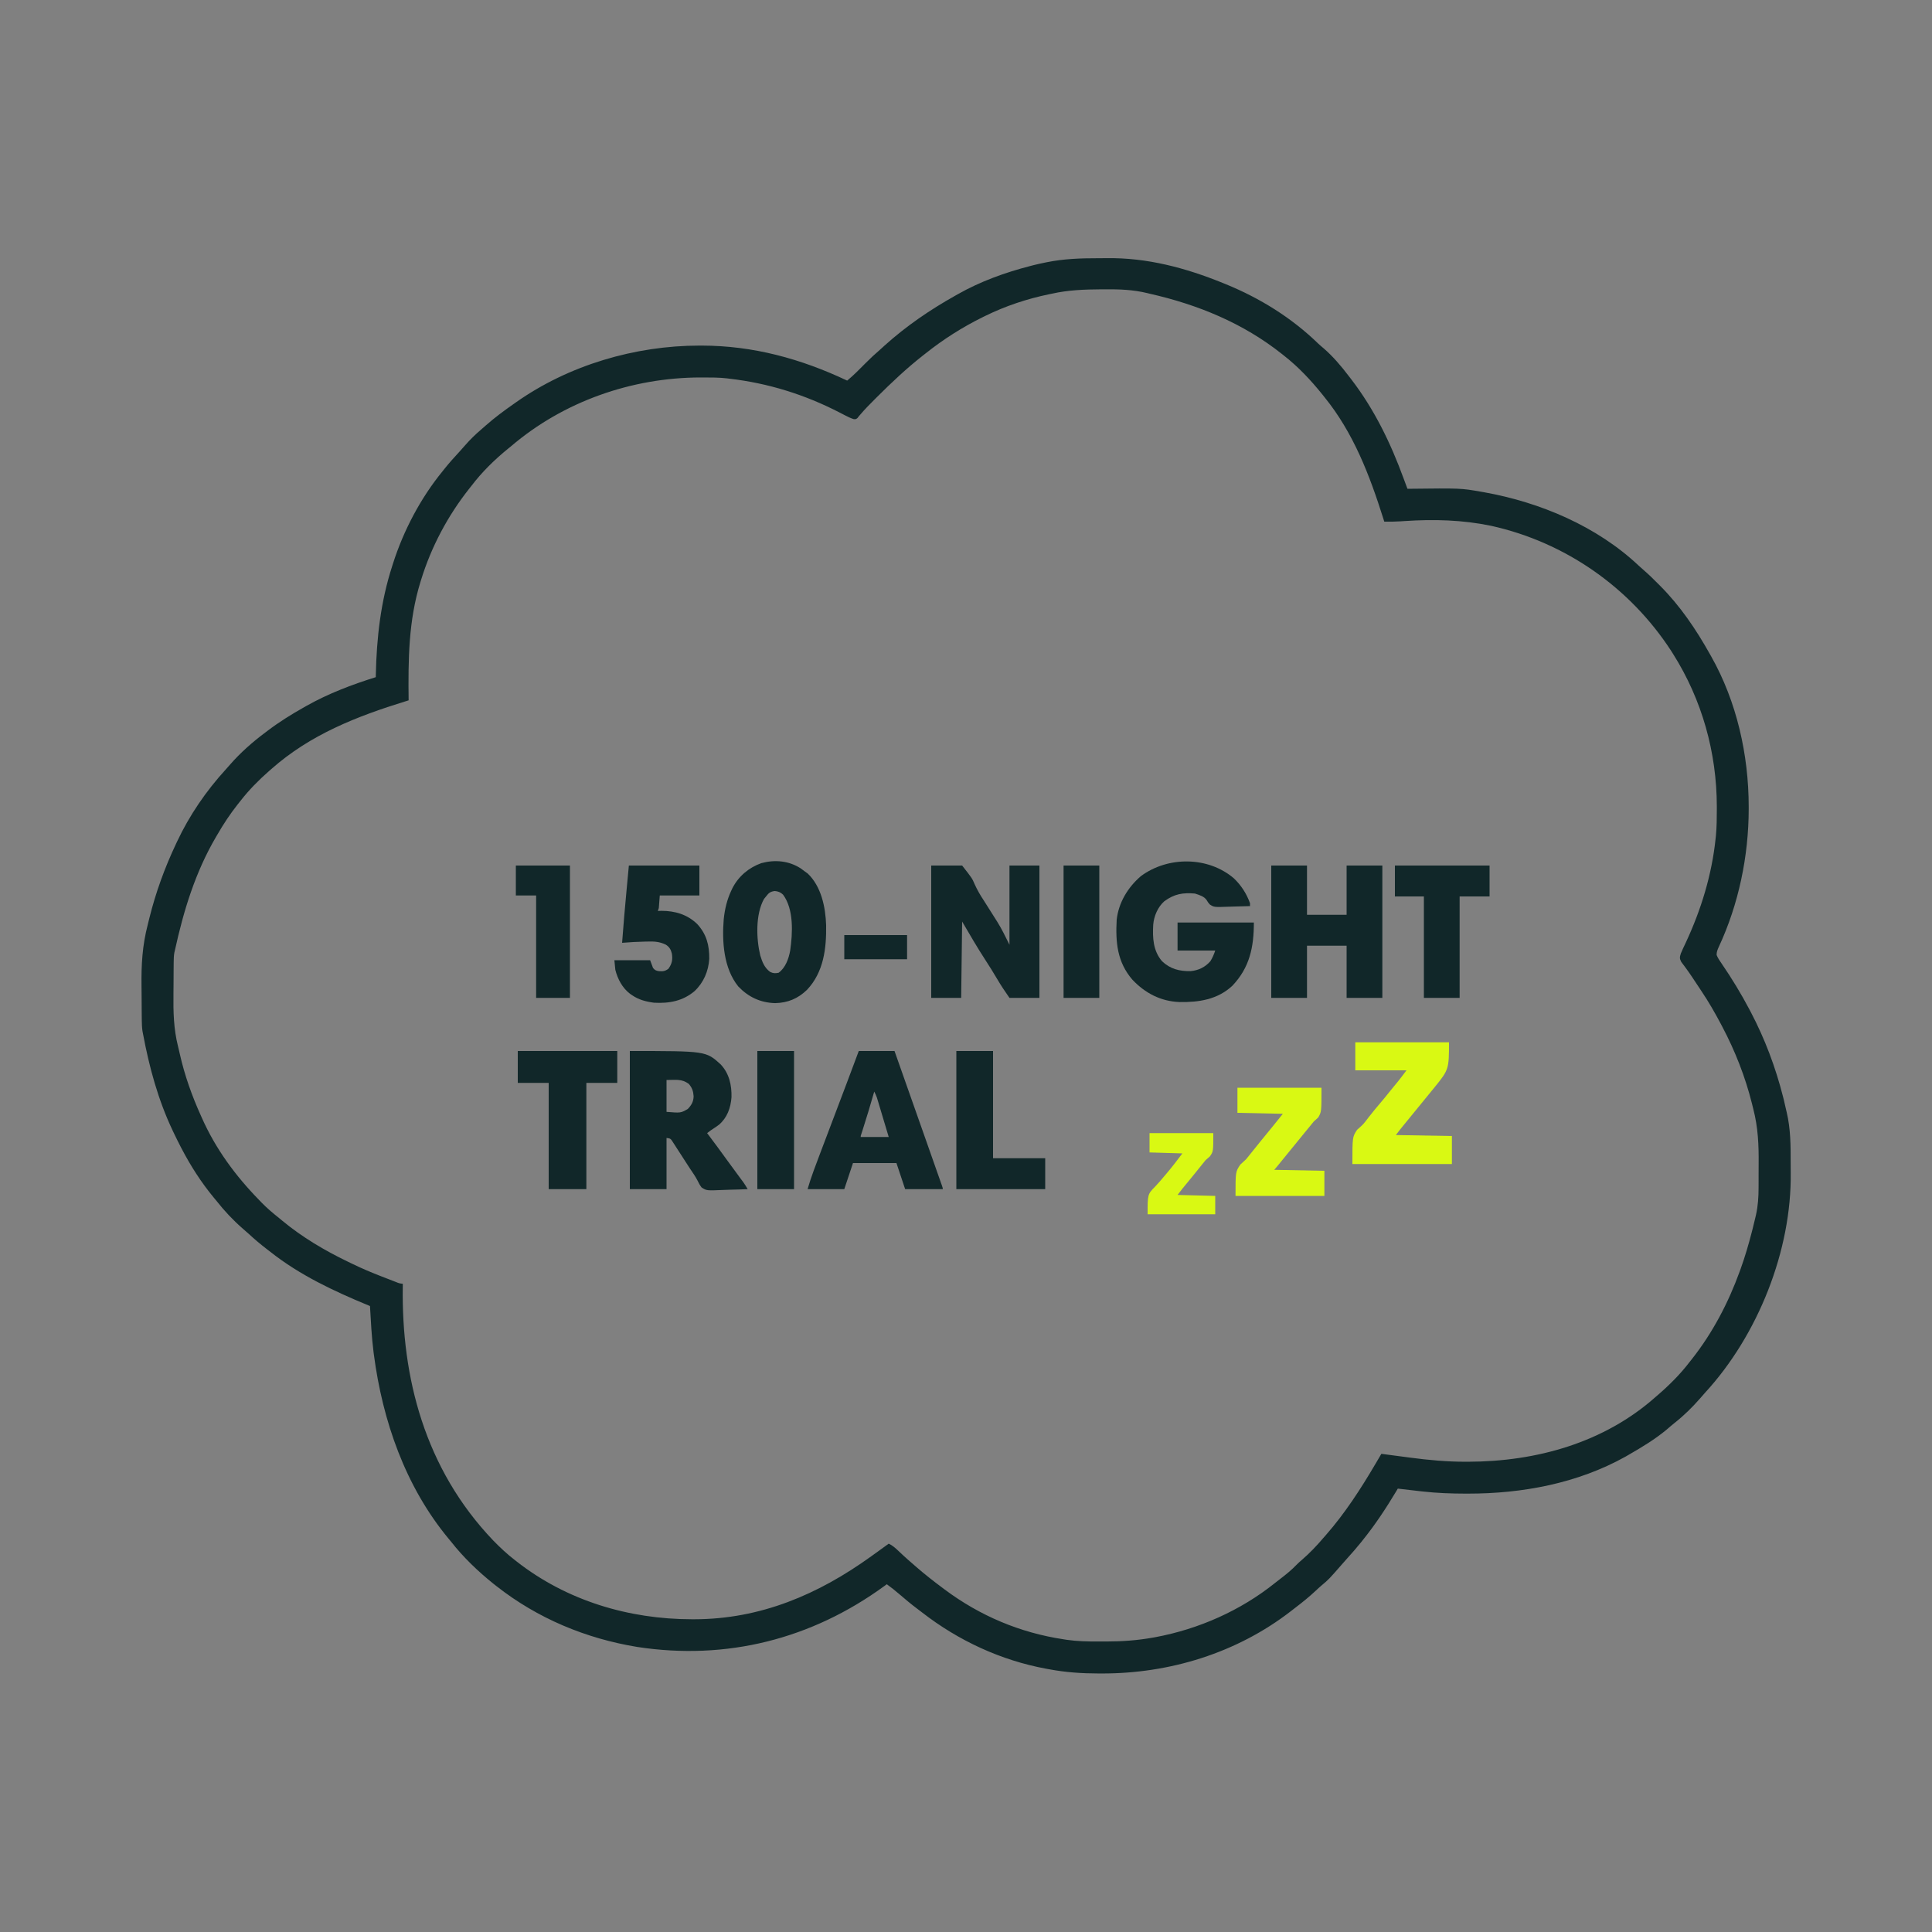 <svg height="2000" width="2000" xmlns="http://www.w3.org/2000/svg" version="1.1">
<rect width="100%" height="100%" fill="#808080" stroke="none"/>
<path transform="translate(1136.353,267.314)" fill="#112729" d="M0 0 C3.041 0.005 6.08 -0.016 9.121 -0.062 C50.994 -0.681 90.96 9.944 129.647 25.686 C130.605 26.074 131.563 26.462 132.551 26.861 C167.977 41.342 200.689 61.606 228.196 88.304 C229.969 89.993 231.824 91.563 233.71 93.124 C243.377 101.458 251.957 111.54 259.647 121.686 C260.568 122.876 261.488 124.067 262.409 125.257 C286.272 156.337 303.199 191.188 316.607 227.861 C317.938 231.475 319.292 235.081 320.647 238.686 C321.201 238.68 321.755 238.673 322.326 238.666 C375.818 238.053 375.818 238.053 396.647 241.686 C397.794 241.885 398.94 242.084 400.122 242.288 C458.054 252.678 516.718 277.425 560.022 318.237 C562.111 320.186 564.229 322.058 566.393 323.921 C571.03 327.961 575.374 332.266 579.71 336.624 C580.473 337.384 581.237 338.144 582.024 338.927 C602.927 359.865 619.221 383.97 633.647 409.686 C634.114 410.509 634.581 411.331 635.062 412.178 C661.527 459.052 673.858 514.126 673.897 567.686 C673.898 568.931 673.898 568.931 673.899 570.201 C673.837 618.891 663.533 668.734 642.896 712.967 C641.61 715.809 640.641 718.133 640.675 721.28 C641.998 724.553 643.873 727.319 645.897 730.186 C656.363 745.468 665.997 761.308 674.647 777.686 C675.115 778.571 675.582 779.456 676.064 780.367 C690.704 808.305 701.621 837.324 709.397 867.874 C709.802 869.455 709.802 869.455 710.215 871.069 C711.082 874.597 711.868 878.138 712.647 881.686 C712.818 882.393 712.99 883.101 713.166 883.829 C717.332 901.219 717.364 918.601 717.333 936.376 C717.329 939.729 717.349 943.08 717.395 946.432 C718.481 1027.133 683.388 1115.05 628.675 1174.475 C626.886 1176.426 625.169 1178.416 623.46 1180.436 C615.503 1189.538 606.826 1198.074 597.331 1205.557 C594.51 1207.795 591.807 1210.143 589.085 1212.499 C576.98 1222.596 563.297 1230.853 549.647 1238.686 C548.541 1239.328 547.435 1239.97 546.296 1240.632 C496.718 1268.274 439.437 1278.936 383.21 1278.874 C382.287 1278.874 381.364 1278.873 380.413 1278.873 C365.737 1278.853 351.241 1278.328 336.647 1276.686 C335.475 1276.558 334.303 1276.429 333.096 1276.297 C325.607 1275.472 318.125 1274.602 310.647 1273.686 C310.027 1274.73 309.407 1275.775 308.768 1276.85 C298.41 1294.131 287.281 1310.975 274.647 1326.686 C273.891 1327.635 273.134 1328.584 272.354 1329.561 C267.98 1334.982 263.442 1340.217 258.753 1345.366 C256.918 1347.388 255.12 1349.433 253.335 1351.499 C239.197 1367.675 239.197 1367.675 231.749 1373.897 C229.616 1375.713 227.573 1377.609 225.531 1379.525 C219.144 1385.498 212.457 1390.963 205.507 1396.264 C203.607 1397.717 201.721 1399.187 199.835 1400.659 C143.906 1443.91 74.426 1465.194 4.21 1465.061 C2.645 1465.061 2.645 1465.061 1.048 1465.061 C-16.406 1465.026 -33.169 1463.932 -50.353 1460.686 C-51.359 1460.504 -52.365 1460.322 -53.401 1460.135 C-100.08 1451.528 -144.1 1431.128 -181.534 1402.092 C-183.261 1400.758 -184.999 1399.442 -186.743 1398.132 C-193.185 1393.274 -199.353 1388.18 -205.444 1382.892 C-209.611 1379.284 -213.877 1375.909 -218.353 1372.686 C-219.143 1373.269 -219.933 1373.852 -220.747 1374.452 C-296.205 1429.531 -384.39 1451.788 -476.751 1437.585 C-529.916 1428.873 -579.92 1408.031 -622.353 1374.686 C-623.336 1373.917 -624.32 1373.147 -625.333 1372.354 C-641.418 1359.473 -656.628 1344.895 -669.353 1328.686 C-670.258 1327.592 -671.165 1326.499 -672.075 1325.409 C-716.778 1271.457 -740.371 1203.444 -749.353 1134.686 C-749.459 1133.876 -749.566 1133.065 -749.676 1132.23 C-751.679 1116.464 -752.406 1100.543 -753.353 1084.686 C-754.009 1084.416 -754.666 1084.146 -755.343 1083.867 C-790.892 1069.173 -826.009 1052.689 -856.353 1028.686 C-857.499 1027.805 -858.646 1026.925 -859.794 1026.046 C-866.435 1020.933 -872.776 1015.643 -878.919 1009.936 C-880.963 1008.047 -883.041 1006.233 -885.165 1004.436 C-895.161 995.716 -904.169 986.111 -912.353 975.686 C-913.258 974.592 -914.165 973.499 -915.075 972.409 C-928.046 956.755 -938.953 939.693 -948.353 921.686 C-948.7 921.024 -949.047 920.361 -949.405 919.678 C-951.81 915.056 -954.109 910.388 -956.353 905.686 C-956.884 904.578 -956.884 904.578 -957.426 903.448 C-972.652 871.416 -981.873 837.455 -988.353 802.686 C-988.525 801.789 -988.696 800.892 -988.873 799.967 C-989.398 796.378 -989.517 792.932 -989.562 789.305 C-989.571 788.59 -989.581 787.875 -989.591 787.138 C-989.621 784.778 -989.643 782.418 -989.661 780.057 C-989.668 779.239 -989.675 778.42 -989.681 777.576 C-989.714 773.218 -989.738 768.86 -989.758 764.501 C-989.775 760.957 -989.81 757.414 -989.86 753.87 C-990.171 731.57 -989.024 711.345 -983.353 689.686 C-982.79 687.418 -982.23 685.15 -981.672 682.881 C-975.134 656.626 -965.9 631.14 -954.353 606.686 C-953.942 605.806 -953.531 604.925 -953.108 604.018 C-940.24 576.614 -922.983 551.465 -902.575 529.132 C-901.147 527.56 -899.737 525.973 -898.349 524.366 C-887.354 511.723 -874.759 500.687 -861.353 490.686 C-860.691 490.184 -860.03 489.682 -859.348 489.165 C-847.247 480.001 -834.579 472.12 -821.353 464.686 C-820.569 464.242 -819.784 463.797 -818.976 463.34 C-796.305 450.596 -772.116 441.426 -747.353 433.686 C-747.331 432.559 -747.331 432.559 -747.309 431.408 C-746.484 392.865 -742.275 355.504 -730.353 318.686 C-729.949 317.411 -729.949 317.411 -729.538 316.11 C-718.659 281.968 -701.026 248.467 -678.353 220.686 C-677.618 219.761 -676.883 218.835 -676.126 217.882 C-671.292 211.851 -666.177 206.136 -660.923 200.475 C-658.772 198.141 -656.674 195.779 -654.603 193.374 C-649.7 187.738 -644.413 182.609 -638.747 177.745 C-636.939 176.19 -635.148 174.617 -633.365 173.034 C-624.155 164.912 -614.418 157.709 -604.353 150.686 C-603.723 150.24 -603.093 149.795 -602.444 149.335 C-547.722 110.689 -479.073 90.489 -412.353 90.436 C-411.575 90.436 -410.797 90.435 -409.995 90.434 C-356.645 90.507 -307.272 104.062 -259.353 126.686 C-252.631 121.119 -246.586 114.978 -240.468 108.762 C-235.598 103.846 -230.606 99.188 -225.353 94.686 C-223.745 93.232 -222.14 91.774 -220.54 90.311 C-198.203 70.187 -173.536 53.357 -147.353 38.686 C-146.215 38.039 -146.215 38.039 -145.054 37.379 C-121.461 23.996 -95.801 14.748 -69.603 7.999 C-68.558 7.725 -67.514 7.452 -66.437 7.17 C-62.758 6.257 -59.066 5.447 -55.353 4.686 C-54.526 4.514 -53.699 4.342 -52.848 4.164 C-35.247 0.613 -17.88 -0.034 0 0 Z M-47.353 36.686 C-48.368 36.895 -49.383 37.104 -50.429 37.32 C-73.209 42.021 -95.456 49.445 -116.353 59.686 C-117.224 60.112 -118.096 60.539 -118.994 60.978 C-140.24 71.48 -159.832 83.917 -178.353 98.686 C-179.728 99.759 -179.728 99.759 -181.13 100.854 C-197.82 113.973 -213.212 128.462 -228.228 143.436 C-228.774 143.98 -229.32 144.524 -229.883 145.084 C-235.416 150.596 -240.905 156.108 -245.955 162.074 C-246.416 162.606 -246.877 163.138 -247.353 163.686 C-247.805 164.272 -248.257 164.859 -248.723 165.463 C-250.353 166.686 -250.353 166.686 -252.655 166.563 C-255.808 165.538 -258.584 164.194 -261.525 162.659 C-262.745 162.03 -263.966 161.401 -265.188 160.772 C-265.825 160.442 -266.463 160.112 -267.12 159.772 C-303.197 141.161 -341.005 129.336 -381.353 124.686 C-382.094 124.591 -382.835 124.495 -383.599 124.396 C-391.946 123.409 -400.335 123.443 -408.728 123.436 C-409.542 123.436 -410.357 123.435 -411.196 123.434 C-482.315 123.527 -553.101 148.293 -607.353 194.686 C-608.303 195.453 -609.253 196.22 -610.232 197.01 C-624.226 208.372 -637.453 221.312 -648.353 235.686 C-649.144 236.684 -649.936 237.682 -650.751 238.71 C-672.794 266.581 -689.892 298.745 -700.353 332.686 C-700.594 333.457 -700.836 334.227 -701.085 335.021 C-713.564 375.336 -713.829 415.911 -713.353 457.686 C-714.378 458.003 -715.404 458.319 -716.46 458.645 C-767.217 474.339 -814.993 493.043 -855.353 528.686 C-856.198 529.421 -857.044 530.156 -857.915 530.913 C-868.636 540.363 -878.586 550.388 -887.353 561.686 C-888.371 562.964 -889.389 564.241 -890.407 565.518 C-898.246 575.447 -905.021 585.745 -911.353 596.686 C-911.972 597.738 -911.972 597.738 -912.605 598.812 C-934.19 635.543 -946.285 675.348 -955.353 716.686 C-955.614 717.805 -955.614 717.805 -955.881 718.946 C-956.434 722.155 -956.511 725.21 -956.546 728.467 C-956.558 729.461 -956.558 729.461 -956.57 730.475 C-956.595 732.665 -956.612 734.855 -956.626 737.046 C-956.632 737.804 -956.637 738.563 -956.642 739.344 C-956.669 743.38 -956.688 747.416 -956.703 751.452 C-956.716 754.739 -956.744 758.026 -956.785 761.313 C-957.016 780.103 -956.654 797.813 -951.991 816.162 C-951.341 818.734 -950.75 821.313 -950.173 823.902 C-945.282 845.733 -937.589 867.337 -928.353 887.686 C-927.886 888.741 -927.886 888.741 -927.41 889.817 C-913.257 921.776 -892.691 949.764 -868.353 974.686 C-867.403 975.675 -866.454 976.665 -865.505 977.655 C-859.818 983.495 -853.728 988.618 -847.353 993.686 C-846.253 994.597 -845.156 995.51 -844.06 996.425 C-823.519 1013.432 -800.402 1027.122 -776.421 1038.688 C-775.093 1039.329 -773.766 1039.972 -772.44 1040.617 C-762.069 1045.656 -751.564 1050.142 -740.799 1054.271 C-738.362 1055.207 -735.928 1056.153 -733.495 1057.1 C-731.939 1057.703 -730.382 1058.304 -728.825 1058.905 C-728.102 1059.186 -727.378 1059.467 -726.632 1059.757 C-723.094 1061.193 -723.094 1061.193 -719.353 1061.686 C-719.368 1062.659 -719.384 1063.632 -719.4 1064.635 C-720.767 1158.144 -696.962 1252.913 -625.72 1327.444 C-618.626 1334.691 -611.418 1341.513 -603.353 1347.686 C-602.78 1348.135 -602.207 1348.584 -601.617 1349.047 C-549.794 1389.684 -485.531 1408.891 -420.165 1408.936 C-418.85 1408.937 -418.85 1408.937 -417.509 1408.938 C-349.049 1408.855 -289.218 1383.276 -234.353 1343.686 C-232.604 1342.43 -230.855 1341.173 -229.107 1339.917 C-224.847 1336.851 -220.597 1333.772 -216.353 1330.686 C-212.274 1332.572 -209.33 1335.304 -206.103 1338.374 C-204.93 1339.472 -203.757 1340.57 -202.583 1341.667 C-202.022 1342.193 -201.46 1342.72 -200.882 1343.262 C-197.777 1346.154 -194.568 1348.919 -191.353 1351.686 C-190.363 1352.555 -189.373 1353.424 -188.353 1354.319 C-179.331 1362.198 -169.959 1369.535 -160.353 1376.686 C-159.766 1377.127 -159.178 1377.567 -158.573 1378.021 C-121.995 1405.359 -80.468 1422.901 -35.353 1429.686 C-33.649 1429.956 -33.649 1429.956 -31.911 1430.23 C-21.267 1431.757 -10.762 1431.994 -0.018 1431.947 C2.88 1431.936 5.777 1431.947 8.675 1431.96 C24.835 1431.972 40.845 1430.829 56.772 1427.999 C57.711 1427.832 58.65 1427.666 59.618 1427.494 C104.656 1419.1 147.958 1399.944 183.721 1371.222 C185.638 1369.694 187.575 1368.198 189.522 1366.71 C195.304 1362.276 200.824 1357.783 205.87 1352.503 C207.655 1350.678 209.516 1349.028 211.46 1347.374 C219.49 1340.45 226.788 1332.759 233.647 1324.686 C234.537 1323.671 235.427 1322.657 236.319 1321.643 C256.081 1299.066 272.343 1273.88 287.53 1248.069 C288.122 1247.064 288.715 1246.06 289.325 1245.024 C290.767 1242.579 292.208 1240.133 293.647 1237.686 C294.29 1237.772 294.934 1237.857 295.596 1237.945 C302.362 1238.843 309.128 1239.735 315.895 1240.622 C318.411 1240.953 320.928 1241.286 323.444 1241.62 C342.7 1244.178 361.532 1245.9 380.96 1245.874 C381.788 1245.873 382.617 1245.873 383.471 1245.872 C454.039 1245.733 524.108 1226.285 577.647 1178.686 C578.248 1178.17 578.849 1177.654 579.468 1177.122 C591.525 1166.737 602.998 1155.357 612.647 1142.686 C613.836 1141.188 613.836 1141.188 615.05 1139.659 C636.544 1112.476 652.89 1081.203 664.647 1048.686 C664.988 1047.746 665.33 1046.806 665.681 1045.838 C670.068 1033.601 673.708 1021.204 676.96 1008.624 C677.285 1007.364 677.611 1006.105 677.946 1004.807 C678.881 1001.108 679.772 997.4 680.647 993.686 C680.915 992.557 681.183 991.428 681.459 990.264 C683.526 980.841 684.121 971.758 684.116 962.132 C684.123 960.576 684.131 959.021 684.139 957.466 C684.152 954.223 684.154 950.981 684.148 947.739 C684.144 944.471 684.157 941.205 684.189 937.937 C684.38 918.247 683.627 899.879 678.647 880.686 C678.165 878.75 677.684 876.813 677.203 874.876 C670.325 847.375 659.865 820.742 646.647 795.686 C646.205 794.845 645.763 794.003 645.307 793.135 C639.074 781.328 632.504 769.882 625.062 758.796 C623.568 756.568 622.087 754.331 620.608 752.093 C619.58 750.54 618.551 748.988 617.522 747.436 C617.025 746.685 616.528 745.935 616.016 745.161 C613.696 741.678 611.344 738.238 608.854 734.874 C608.427 734.289 608 733.704 607.56 733.101 C606.419 731.551 605.259 730.017 604.096 728.483 C602.193 724.809 602.408 723.636 603.647 719.686 C605.195 715.982 606.915 712.369 608.647 708.749 C624.615 674.542 635.736 638.337 639.647 600.686 C639.741 599.813 639.836 598.939 639.933 598.039 C640.828 588.765 640.891 579.495 640.897 570.186 C640.898 569.33 640.899 568.473 640.899 567.591 C640.83 511.722 625.557 457.028 595.647 409.686 C594.995 408.65 594.343 407.613 593.671 406.546 C550.885 340.695 484.044 294.032 407.257 277.003 C377.477 270.832 348.02 270.073 317.816 272.07 C316.742 272.141 316.742 272.141 315.647 272.214 C314.951 272.26 314.254 272.306 313.537 272.354 C307.901 272.71 302.292 272.803 296.647 272.686 C296.18 271.201 296.18 271.201 295.704 269.687 C281.509 224.656 264.761 180.75 234.647 143.686 C233.974 142.841 233.301 141.995 232.608 141.124 C220.698 126.31 207.649 112.398 192.647 100.686 C192.042 100.204 191.436 99.722 190.812 99.226 C150.521 67.175 103.594 47.975 53.647 36.686 C52.946 36.514 52.246 36.342 51.524 36.164 C36.678 32.526 22.324 32.048 7.085 32.186 C5.295 32.195 5.295 32.195 3.468 32.203 C-13.794 32.297 -30.451 32.907 -47.353 36.686 Z"></path>
<path transform="translate(1277.375,909.312)" fill="#112729" d="M0 0 C7.582 7.262 13.055 15.801 16.625 25.688 C16.625 26.677 16.625 27.668 16.625 28.688 C11.199 28.886 5.776 29.031 0.347 29.127 C-1.497 29.167 -3.341 29.222 -5.184 29.291 C-20.579 29.856 -20.579 29.856 -25.034 26.957 C-26.855 24.809 -26.855 24.809 -28.13 22.658 C-30.741 18.526 -35.922 17.172 -40.375 15.688 C-52.886 14.612 -61.599 16.034 -72.008 23.602 C-78.799 29.586 -82.819 38.946 -83.555 47.871 C-84.319 61.533 -83.747 74.873 -74.43 85.75 C-65.864 93.828 -56.413 96.196 -44.883 96 C-36.817 95.281 -29.68 91.881 -24.375 85.688 C-22.188 82.174 -20.681 78.606 -19.375 74.688 C-32.245 74.688 -45.115 74.688 -58.375 74.688 C-58.375 65.118 -58.375 55.547 -58.375 45.688 C-32.305 45.688 -6.235 45.688 20.625 45.688 C20.625 71.268 16.253 92.38 -1.715 111.215 C-17.027 125.448 -36.32 128.335 -56.367 128 C-75.723 127.27 -91.833 118.883 -105.062 104.938 C-120.949 86.581 -122.657 66.001 -121.375 42.688 C-119.347 24.934 -109.785 9.232 -96.375 -2.312 C-68.48 -23.019 -26.776 -22.963 0 0 Z"></path>
<path transform="translate(652,1088)" fill="#112729" d="M0 0 C78.782 0 78.782 0 94.035 13.848 C102.898 23.313 105.535 35.231 105.242 47.926 C104.375 58.937 100.817 69.031 92.238 76.359 C89.542 78.332 86.801 80.181 84 82 C82.658 82.989 81.322 83.985 80 85 C80.715 85.946 81.431 86.892 82.168 87.867 C88.197 95.862 94.137 103.913 99.979 112.045 C104.729 118.65 109.557 125.197 114.419 131.72 C115.252 132.843 115.252 132.843 116.102 133.988 C116.59 134.644 117.078 135.299 117.581 135.974 C119.176 138.251 120.594 140.603 122 143 C115.739 143.28 109.479 143.472 103.213 143.604 C101.085 143.659 98.957 143.734 96.83 143.83 C79.48 144.589 79.48 144.589 74.261 141.245 C72.527 138.918 71.234 136.607 70.008 133.982 C67.866 129.769 65.069 125.921 62.453 121.992 C61.264 120.166 60.078 118.338 58.895 116.508 C57.997 115.122 57.997 115.122 57.081 113.708 C55.85 111.803 54.622 109.897 53.398 107.988 C51.614 105.212 49.816 102.445 48.016 99.68 C47.471 98.823 46.926 97.965 46.365 97.082 C45.85 96.297 45.336 95.512 44.806 94.703 C44.359 94.01 43.912 93.317 43.452 92.603 C41.888 90.578 41.888 90.578 38 90 C38 107.49 38 124.98 38 143 C25.46 143 12.92 143 0 143 C0 95.81 0 48.62 0 0 Z M38 30 C38 40.89 38 51.78 38 63 C52.733 64.193 52.733 64.193 60 60 C63.753 56.143 65.946 52.305 66.035 46.828 C65.674 41.573 64.507 38.091 61 34 C53.591 28.628 47.678 30 38 30 Z"></path>
<path transform="translate(1316,896)" fill="#112729" d="M0 0 C12.21 0 24.42 0 37 0 C37 16.83 37 33.66 37 51 C50.53 51 64.06 51 78 51 C78 34.17 78 17.34 78 0 C90.21 0 102.42 0 115 0 C115 45.21 115 90.42 115 137 C102.79 137 90.58 137 78 137 C78 119.18 78 101.36 78 83 C64.47 83 50.94 83 37 83 C37 100.82 37 118.64 37 137 C24.79 137 12.58 137 0 137 C0 91.79 0 46.58 0 0 Z"></path>
<path transform="translate(964,896)" fill="#112729" d="M0 0 C10.56 0 21.12 0 32 0 C42.345 13.211 42.345 13.211 44.816 19.031 C47.496 25.01 50.565 30.368 54.188 35.812 C55.148 37.323 56.105 38.836 57.059 40.352 C58.585 42.765 60.113 45.178 61.645 47.589 C63.354 50.284 65.053 52.985 66.75 55.688 C67.257 56.482 67.764 57.276 68.286 58.095 C73.147 65.87 76.832 73.665 81 82 C81 54.94 81 27.88 81 0 C91.23 0 101.46 0 112 0 C112 45.21 112 90.42 112 137 C101.77 137 91.54 137 81 137 C76.474 130.535 72.219 124.213 68.25 117.438 C64.397 110.933 60.454 104.512 56.312 98.188 C47.735 85.071 39.948 71.512 32 58 C31.67 84.07 31.34 110.14 31 137 C20.77 137 10.54 137 0 137 C0 91.79 0 46.58 0 0 Z"></path>
<path transform="translate(889,1088)" fill="#112729" d="M0 0 C12.21 0 24.42 0 37 0 C48.234 31.65 59.393 63.326 70.5 95.021 C73.045 102.283 75.598 109.543 78.156 116.801 C78.777 118.563 79.398 120.325 80.019 122.087 C81.143 125.278 82.269 128.468 83.396 131.657 C83.884 133.042 84.372 134.427 84.859 135.812 C85.277 136.995 85.694 138.177 86.124 139.395 C87 142 87 142 87 143 C74.13 143 61.26 143 48 143 C45.03 134.09 42.06 125.18 39 116 C24.15 116 9.3 116 -6 116 C-8.97 124.91 -11.94 133.82 -15 143 C-27.54 143 -40.08 143 -53 143 C-51.075 136.585 -49.116 130.343 -46.77 124.094 C-46.462 123.269 -46.155 122.443 -45.839 121.593 C-44.834 118.894 -43.823 116.197 -42.812 113.5 C-42.095 111.58 -41.378 109.659 -40.662 107.739 C-35.231 93.209 -29.717 78.711 -24.179 64.221 C-16.016 42.853 -8.013 21.425 0 0 Z M16 42 C15.825 42.612 15.649 43.224 15.469 43.854 C11.864 56.396 8.152 68.889 4.135 81.305 C3.854 82.173 3.574 83.04 3.285 83.934 C3.036 84.697 2.788 85.461 2.531 86.248 C1.952 87.854 1.952 87.854 2 89 C11.57 89 21.14 89 31 89 C29.307 83.344 27.612 77.688 25.912 72.035 C25.293 69.977 24.677 67.919 24.061 65.86 C23.127 62.739 22.189 59.619 21.25 56.5 C20.957 55.516 20.663 54.531 20.361 53.517 C20.082 52.594 19.803 51.67 19.516 50.719 C19.271 49.903 19.026 49.088 18.774 48.248 C18.016 46.047 17.091 44.054 16 42 Z"></path>
<path transform="translate(828.875,898.938)" fill="#112729" d="M0 0 C1.387 1.005 2.763 2.024 4.125 3.062 C5.177 3.826 6.229 4.589 7.312 5.375 C21.324 18.764 25.715 40.131 26.328 58.832 C26.702 82.945 23.788 107.432 6.566 125.703 C-2.918 134.869 -13.271 139.178 -26.5 139.5 C-41.698 139.046 -54.133 133.213 -64.633 122.223 C-79.87 103.355 -81.56 75.585 -79.657 52.405 C-78.527 42.069 -76.315 32.526 -71.875 23.062 C-71.495 22.245 -71.114 21.428 -70.723 20.586 C-64.4 8.197 -53.772 -0.776 -40.688 -5.438 C-26.66 -9.205 -12.337 -7.931 0 0 Z M-35.875 29.062 C-36.576 29.929 -37.278 30.795 -38 31.688 C-46.863 47.641 -46.044 72.735 -41.875 90.062 C-39.838 96.793 -37.526 102.863 -31.703 107.129 C-28.509 108.76 -26.349 108.77 -22.875 108.062 C-15.75 102.973 -12.37 93.435 -10.875 85.062 C-8.313 67.15 -6.934 42.439 -18.254 27.207 C-20.856 24.675 -23.411 23.716 -26.938 23.438 C-31.713 24.196 -32.932 25.302 -35.875 29.062 Z"></path>
<path transform="translate(651,896)" fill="#112729" d="M0 0 C24.09 0 48.18 0 73 0 C73 10.23 73 20.46 73 31 C59.47 31 45.94 31 32 31 C31.67 35.29 31.34 39.58 31 44 C30.67 44.99 30.34 45.98 30 47 C31.238 46.959 32.475 46.917 33.75 46.875 C47.898 46.941 60.519 50.634 70.809 60.609 C80.414 71.088 83.358 82.539 83.215 96.559 C82.416 109.352 77.375 121.192 68 130 C55.828 140.333 41.596 142.882 26 142 C17.51 140.864 10.062 138.939 3 134 C2.388 133.581 1.775 133.162 1.145 132.73 C-6.762 126.674 -11.592 117.5 -14 108 C-14.33 104.7 -14.66 101.4 -15 98 C-2.79 98 9.42 98 22 98 C22.99 100.64 23.98 103.28 25 106 C26.902 108.341 28.14 108.858 31.082 109.344 C35.355 109.627 37.394 109.438 40.938 106.875 C44.687 101.648 45.471 97.44 44.523 91.176 C43.519 87.003 41.881 84.163 38.178 81.874 C31.957 78.901 26.706 78.477 19.875 78.688 C18.373 78.711 18.373 78.711 16.842 78.734 C8.873 78.888 0.941 79.331 -7 80 C-5.661 61.771 -4.086 43.572 -2.375 25.375 C-1.591 17.001 -0.807 8.627 0 0 Z"></path>
<path transform="translate(1403,1079)" fill="#D9F913" d="M0 0 C32.01 0 64.02 0 97 0 C97 27.303 96.787 28.458 82.562 45.938 C82.005 46.624 81.447 47.31 80.872 48.016 C75.564 54.541 70.238 61.05 64.906 67.555 C60.303 73.175 55.711 78.803 51.125 84.438 C50.565 85.124 50.005 85.811 49.429 86.518 C48.898 87.171 48.367 87.824 47.82 88.496 C47.349 89.075 46.877 89.655 46.391 90.252 C44.89 92.138 43.447 94.071 42 96 C61.14 96.33 80.28 96.66 100 97 C100 106.57 100 116.14 100 126 C66.01 126 32.02 126 -3 126 C-3 98 -3 98 1.812 90.625 C3.339 89.206 4.866 87.787 6.448 86.431 C9.169 83.922 11.285 80.952 13.5 78 C17.561 72.754 21.774 67.662 26.082 62.618 C29.482 58.631 32.778 54.575 36.031 50.469 C38.886 46.889 41.807 43.363 44.727 39.836 C47.569 36.29 50.273 32.636 53 29 C35.51 29 18.02 29 0 29 C0 19.43 0 9.86 0 0 Z"></path>
<path transform="translate(536,1088)" fill="#112729" d="M0 0 C33.99 0 67.98 0 103 0 C103 10.89 103 21.78 103 33 C92.44 33 81.88 33 71 33 C71 69.3 71 105.6 71 143 C58.13 143 45.26 143 32 143 C32 106.7 32 70.4 32 33 C21.44 33 10.88 33 0 33 C0 22.11 0 11.22 0 0 Z"></path>
<path transform="translate(990,1088)" fill="#112729" d="M0 0 C12.54 0 25.08 0 38 0 C38 36.63 38 73.26 38 111 C55.82 111 73.64 111 92 111 C92 121.56 92 132.12 92 143 C61.64 143 31.28 143 0 143 C0 95.81 0 48.62 0 0 Z"></path>
<path transform="translate(1444,896)" fill="#112729" d="M0 0 C32.34 0 64.68 0 98 0 C98 10.56 98 21.12 98 32 C87.77 32 77.54 32 67 32 C67 66.65 67 101.3 67 137 C54.79 137 42.58 137 30 137 C30 102.35 30 67.7 30 32 C20.1 32 10.2 32 0 32 C0 21.44 0 10.88 0 0 Z"></path>
<path transform="translate(1281,1126)" fill="#D9F913" d="M0 0 C28.71 0 57.42 0 87 0 C87 25 87 25 83.562 30.875 C82.07 32.281 80.548 33.656 79 35 C77.491 36.788 76.013 38.602 74.562 40.438 C73.042 42.292 71.521 44.146 70 46 C64.818 52.321 59.652 58.655 54.5 65 C39.372 83.628 39.372 83.628 38 85 C55.16 85.33 72.32 85.66 90 86 C90 94.58 90 103.16 90 112 C59.64 112 29.28 112 -2 112 C-2 87 -2 87 3 79.562 C4.968 77.675 6.966 75.817 9 74 C10.33 72.427 11.625 70.824 12.875 69.188 C16.365 64.787 19.894 60.42 23.438 56.062 C24 55.371 24.562 54.679 25.141 53.967 C28.984 49.242 32.839 44.526 36.707 39.82 C40.164 35.568 43.576 31.279 47 27 C31.49 26.67 15.98 26.34 0 26 C0 17.42 0 8.84 0 0 Z"></path>
<path transform="translate(534,896)" fill="#112729" d="M0 0 C18.48 0 36.96 0 56 0 C56 45.21 56 90.42 56 137 C44.45 137 32.9 137 21 137 C21 102.02 21 67.04 21 31 C14.07 31 7.14 31 0 31 C0 20.77 0 10.54 0 0 Z"></path>
<path transform="translate(784,1088)" fill="#112729" d="M0 0 C12.54 0 25.08 0 38 0 C38 47.19 38 94.38 38 143 C25.46 143 12.92 143 0 143 C0 95.81 0 48.62 0 0 Z"></path>
<path transform="translate(1101,896)" fill="#112729" d="M0 0 C12.21 0 24.42 0 37 0 C37 45.21 37 90.42 37 137 C24.79 137 12.58 137 0 137 C0 91.79 0 46.58 0 0 Z"></path>
<path transform="translate(1190,1173)" fill="#D9F913" d="M0 0 C21.78 0 43.56 0 66 0 C66 19 66 19 62.5 24.062 C61.012 25.388 59.512 26.701 58 28 C56.652 29.596 55.34 31.222 54.062 32.875 C48.966 39.315 43.749 45.654 38.535 52 C37.74 52.969 36.944 53.939 36.125 54.938 C35.406 55.813 34.686 56.688 33.945 57.59 C32.25 59.69 30.619 61.841 29 64 C48.305 64.495 48.305 64.495 68 65 C68 71.27 68 77.54 68 84 C44.9 84 21.8 84 -2 84 C-2 63.292 -2 63.292 5.852 55.309 C8.95 52.073 11.821 48.691 14.688 45.25 C15.6 44.177 16.514 43.106 17.43 42.035 C23.214 35.205 28.628 28.162 34 21 C22.78 20.67 11.56 20.34 0 20 C0 13.4 0 6.8 0 0 Z"></path>
<path transform="translate(874,968)" fill="#112729" d="M0 0 C21.45 0 42.9 0 65 0 C65 8.25 65 16.5 65 25 C43.55 25 22.1 25 0 25 C0 16.75 0 8.5 0 0 Z"></path>
</svg>
